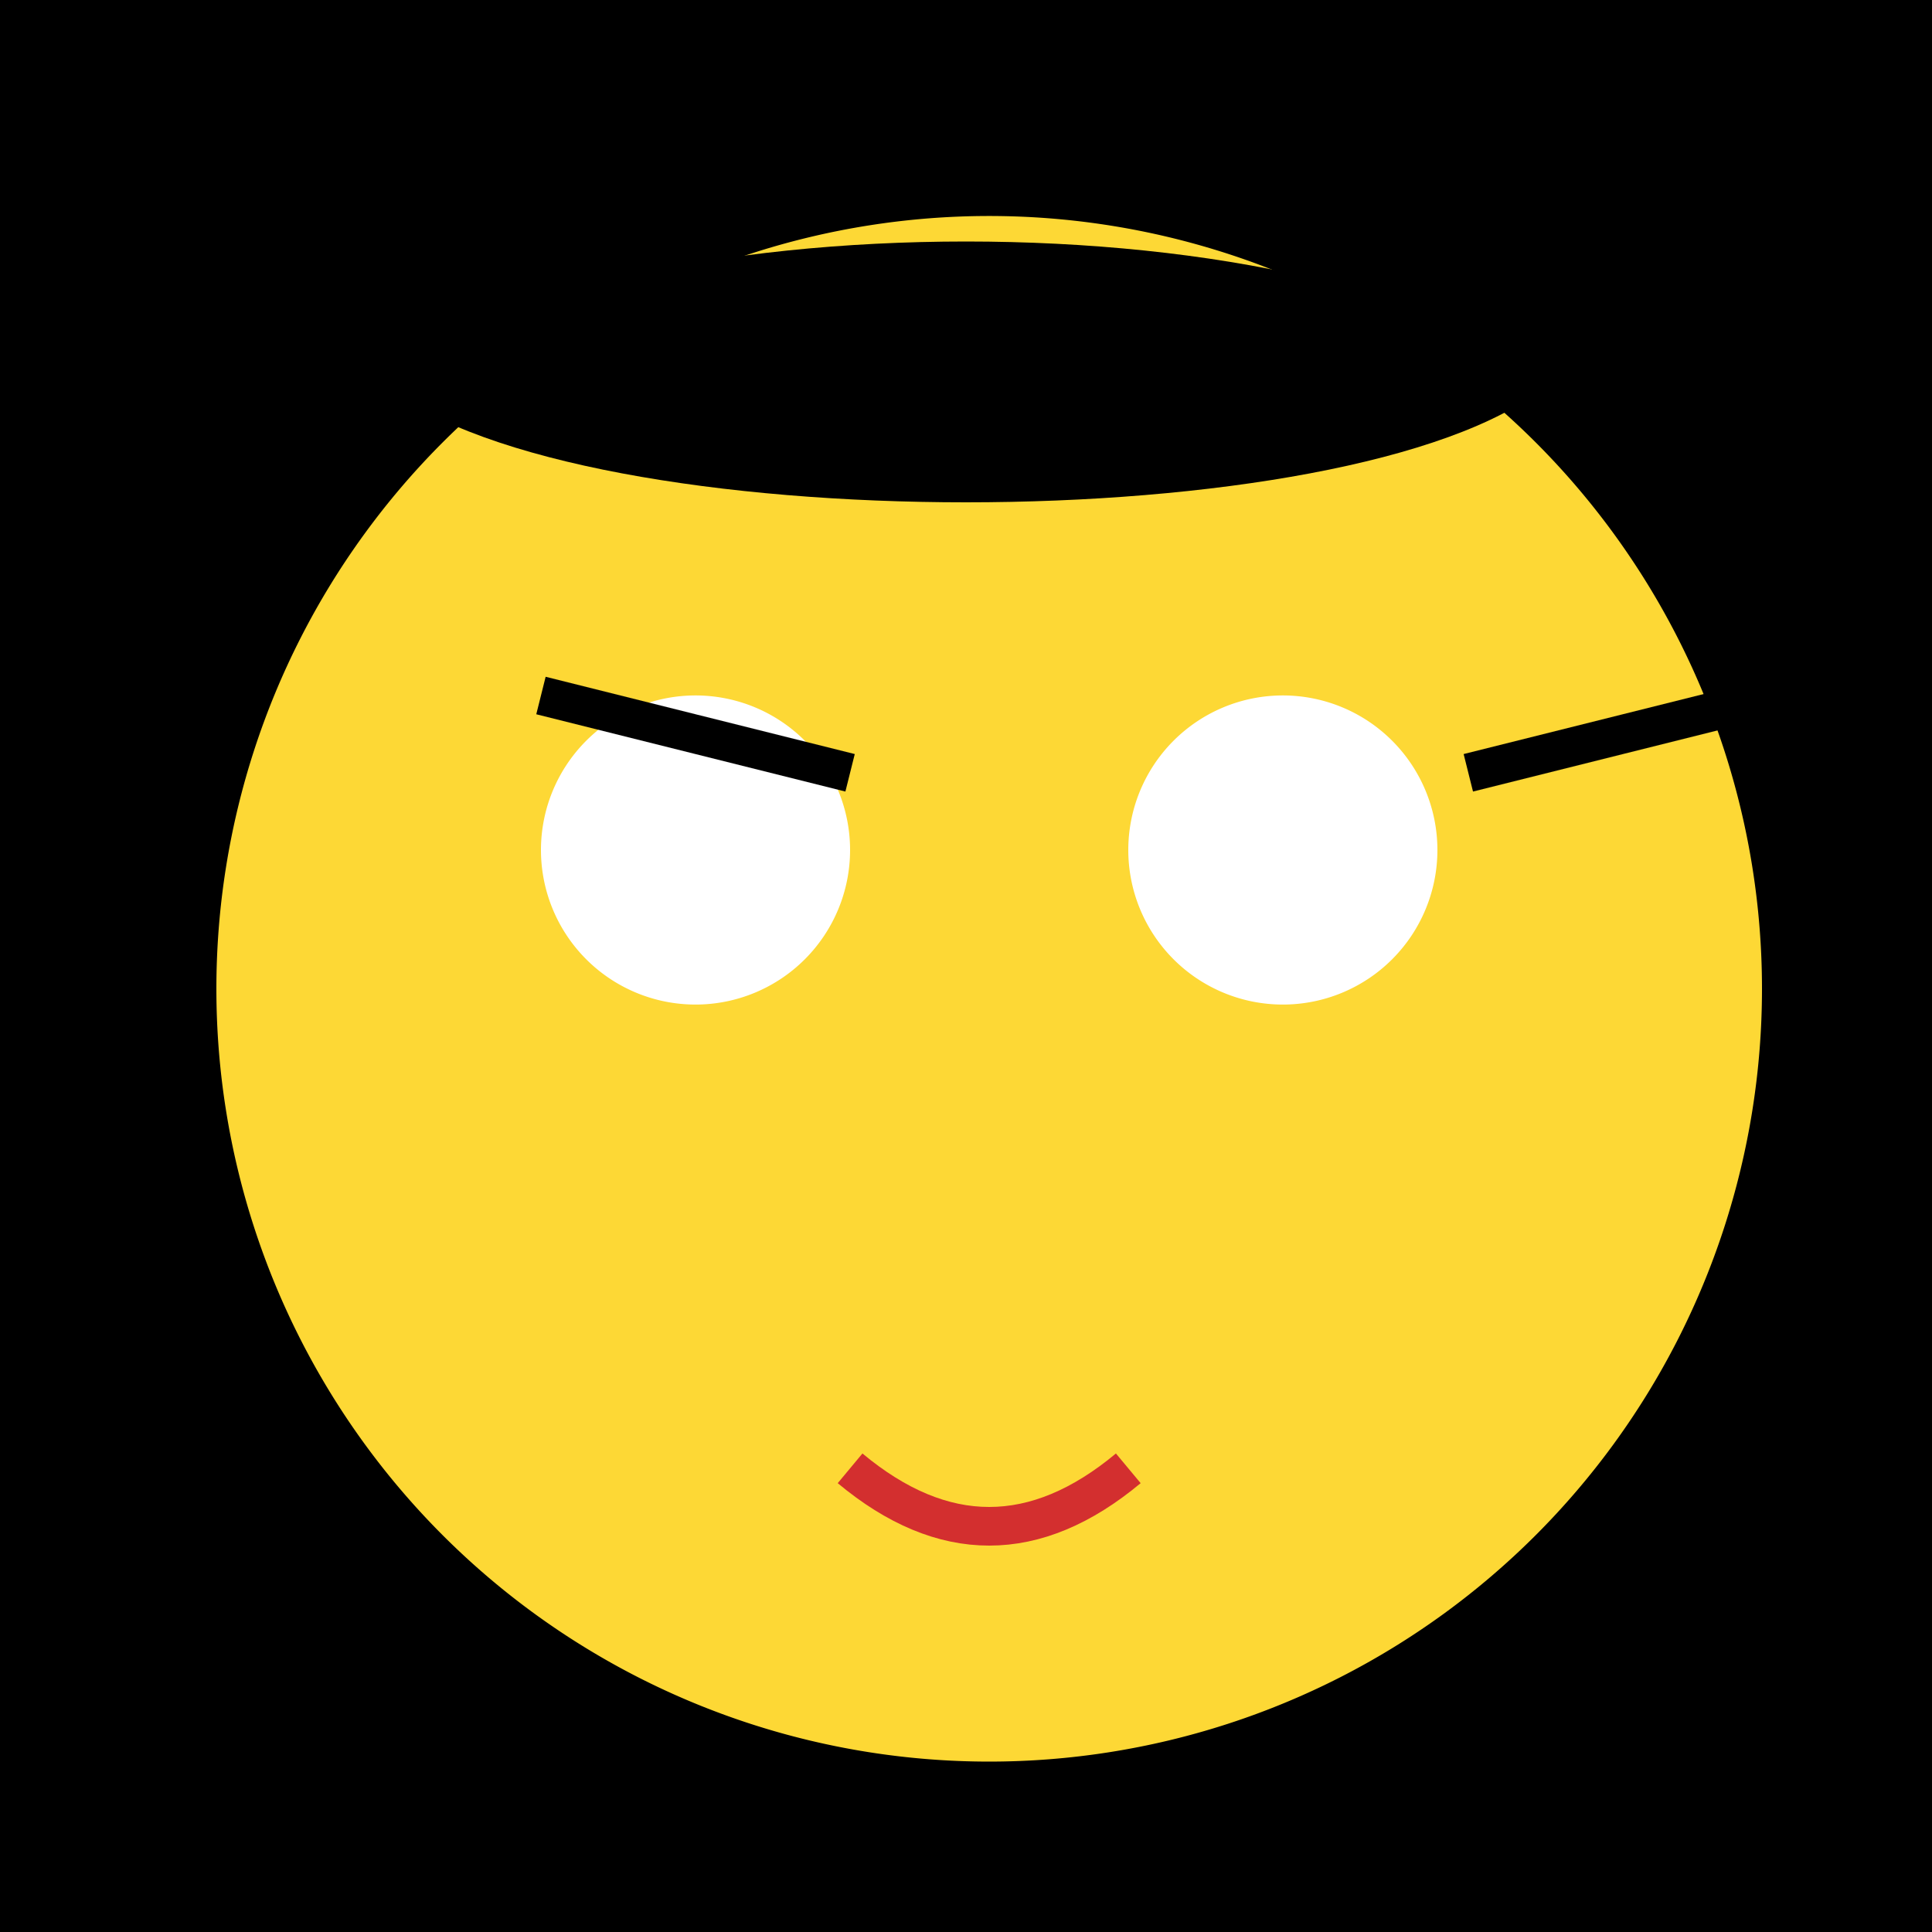 <!--

Generated by DrawGPT.
Free, open source, AI generated images in SVG, PNG, and HTML Canvas format.
https://drawgpt.ai

Created: 2023-09-27T01:33:03.352Z
Link: https://drawgpt.ai/prompt/79234/

-->
<svg xmlns="http://www.w3.org/2000/svg" xmlns:xlink="http://www.w3.org/1999/xlink" width="500" height="500"><defs/><g><rect fill="#000000" stroke="none" x="0" y="0" width="512" height="512"/><path fill="#FDD835" stroke="none" paint-order="stroke fill markers" d=" M 456 256 A 200 200 0 1 1 456 255.8"/><path fill="#FFFFFF" stroke="none" paint-order="stroke fill markers" d=" M 220 220 A 40 40 0 1 1 220 219.96"/><path fill="#FFFFFF" stroke="none" paint-order="stroke fill markers" d=" M 372 220 A 40 40 0 1 1 372 219.96"/><path fill="none" stroke="#000000" paint-order="fill stroke markers" d=" M 140 180 L 220 200" stroke-miterlimit="10" stroke-width="10" stroke-dasharray=""/><path fill="none" stroke="#000000" paint-order="fill stroke markers" d=" M 380 200 L 460 180" stroke-miterlimit="10" stroke-width="10" stroke-dasharray=""/><path fill="#FDD835" stroke="none" paint-order="stroke fill markers" d=" M 256 280 L 230 340 L 282 340 L 256 280"/><path fill="none" stroke="#D32F2F" paint-order="fill stroke markers" d=" M 220 380 Q 256 410 292 380" stroke-miterlimit="10" stroke-width="10" stroke-dasharray=""/><path fill="#000000" stroke="none" paint-order="stroke fill markers" d=" M 100 100 C 150 50 350 50 400 100 C 350 140 150 140 100 100"/></g></svg>